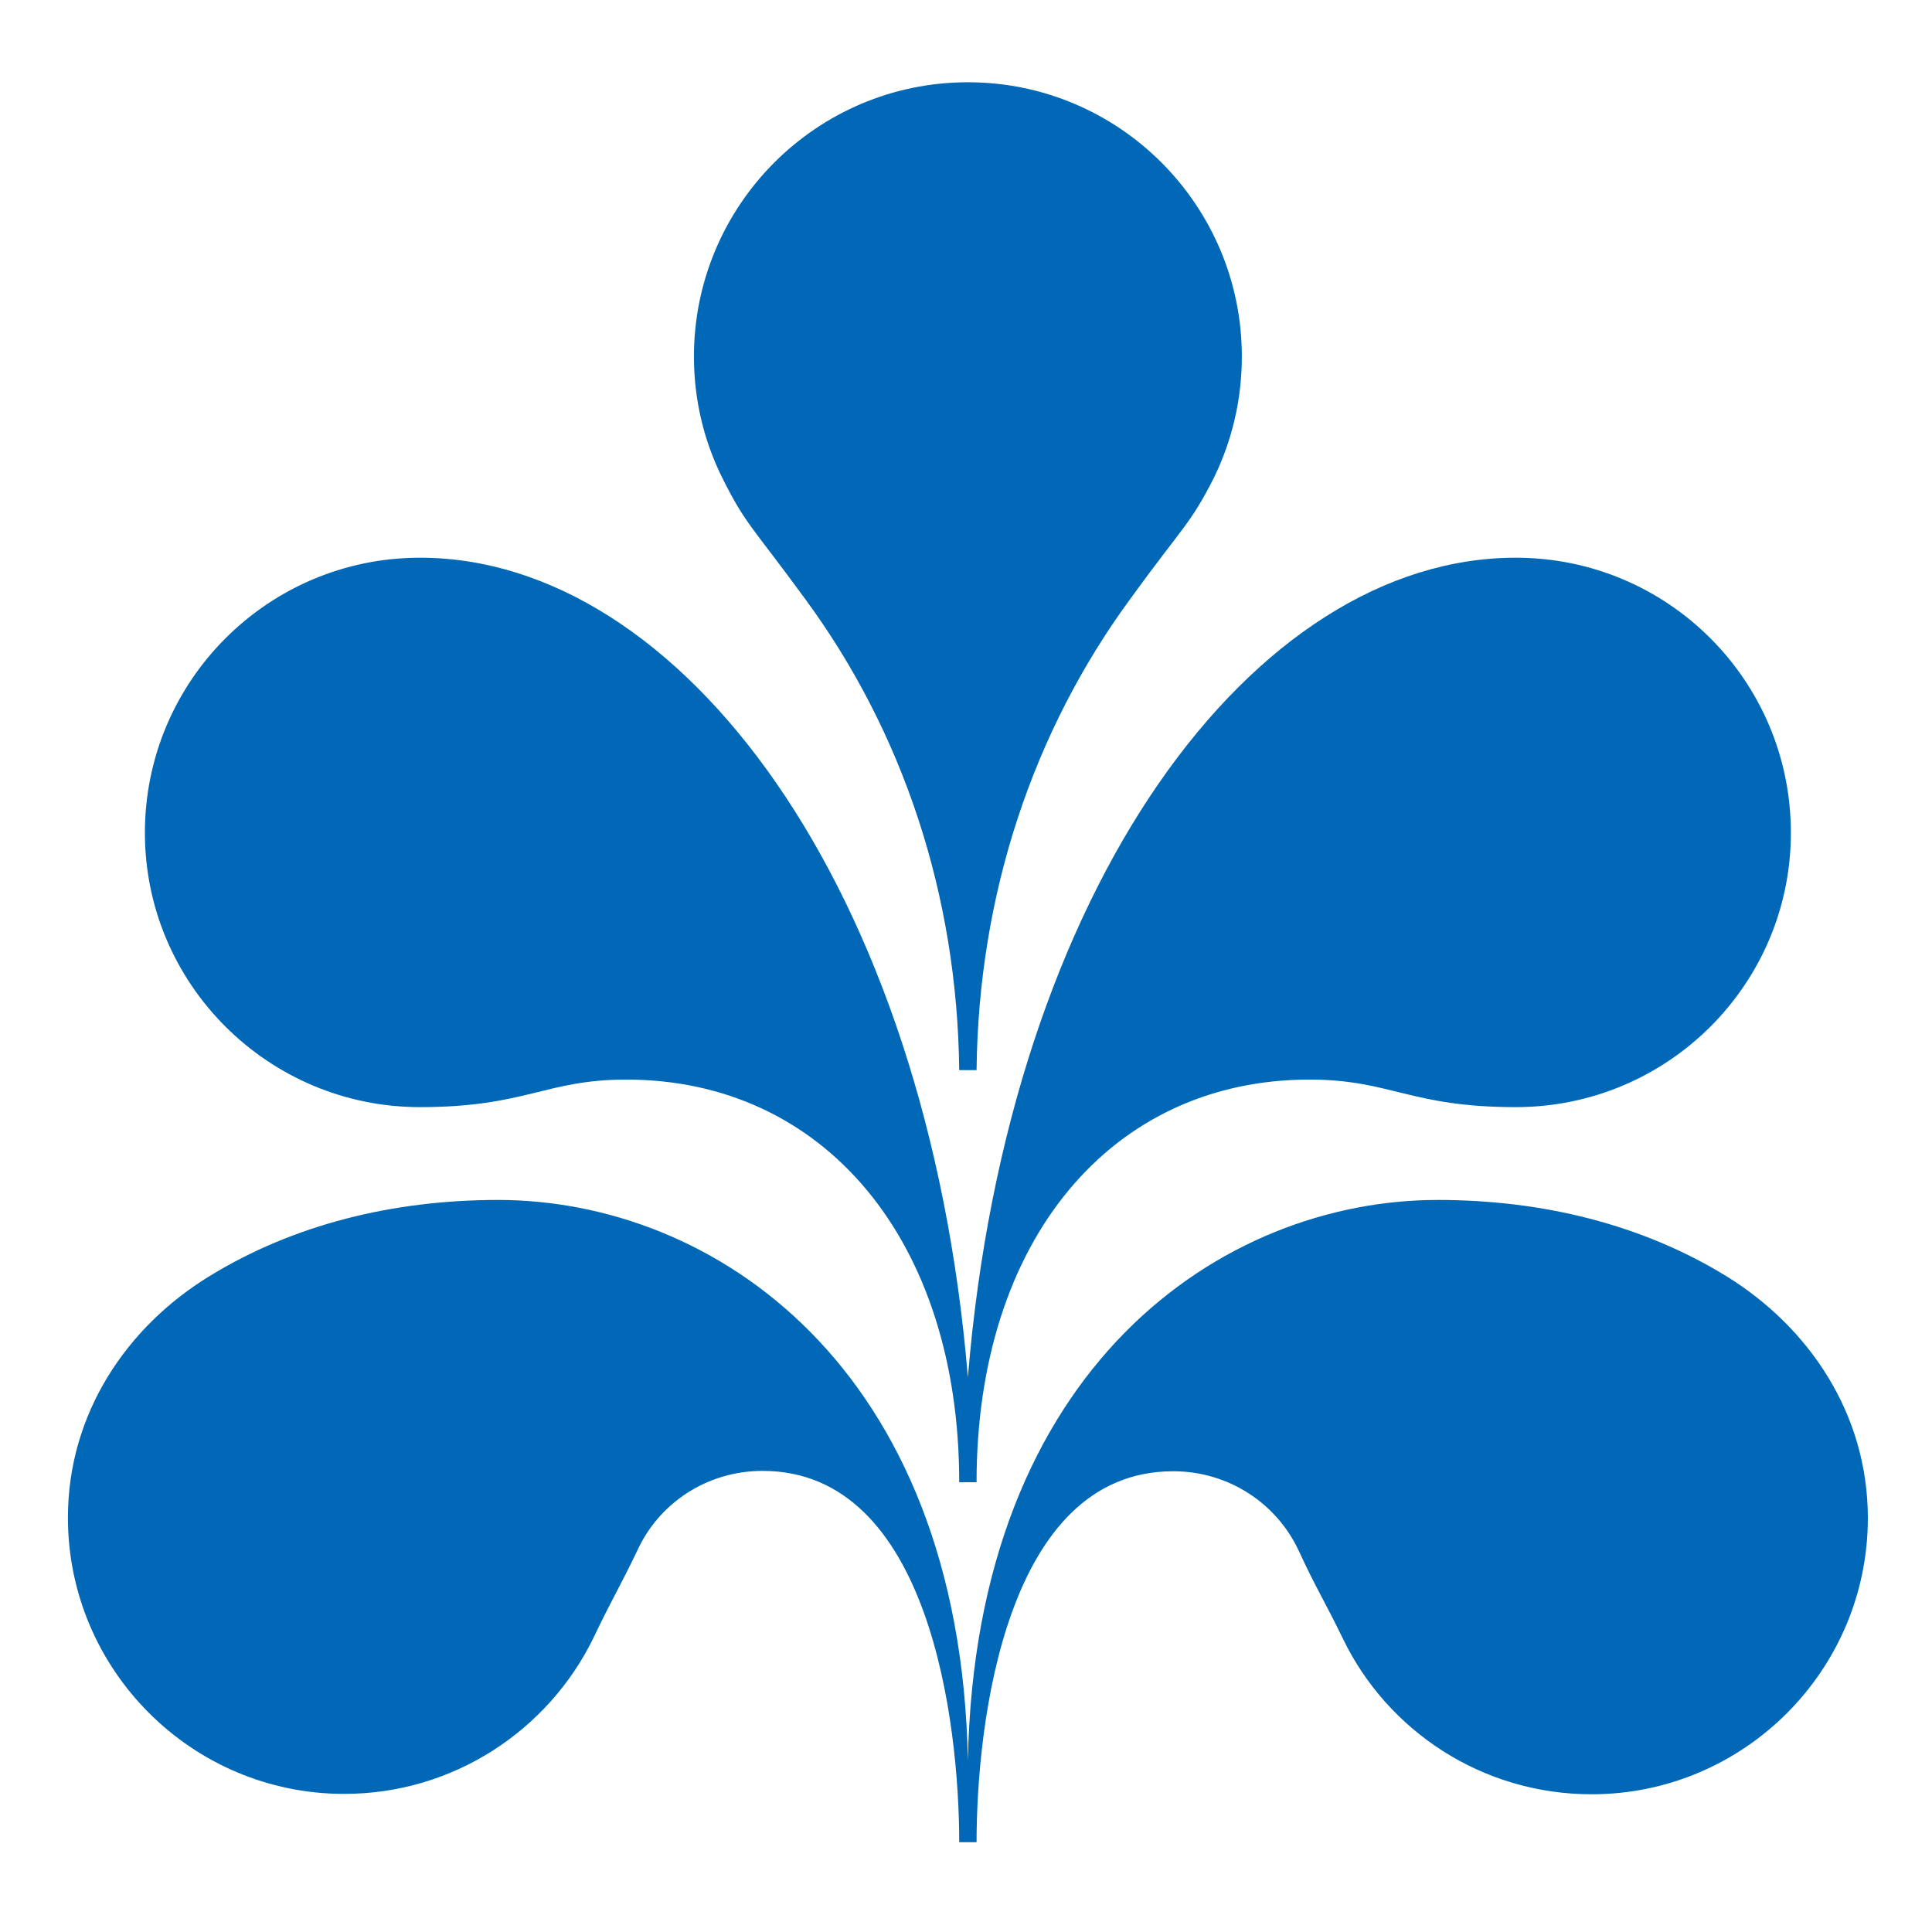 <?xml version="1.0" encoding="utf-8"?>
<!-- Generator: Adobe Illustrator 26.5.2, SVG Export Plug-In . SVG Version: 6.00 Build 0)  -->
<svg version="1.1" id="レイヤー_1" xmlns="http://www.w3.org/2000/svg" xmlns:xlink="http://www.w3.org/1999/xlink" x="0px"
	 y="0px" viewBox="0 0 512 512" style="enable-background:new 0 0 512 512;" xml:space="preserve">
<style type="text/css">
	.st0{fill:#0068B6;}
</style>
<g>
	<g>
		<g>
			<g>
				<g>
					<g>
						<g>
							<path class="st0" d="M256.5,21.8c40.1,0,72.6,32.6,72.6,72.7c0,11.4-2.6,22.2-7.3,31.9c-6.4,12.7-8.2,12.9-22.4,32.5
								c-25.6,35-40.1,78.1-40.6,124.7h-4.6c-0.5-46.6-15-89.7-40.7-124.7c-14.3-19.6-15.9-19.8-22.2-32.5
								c-4.8-9.7-7.4-20.6-7.4-31.9C183.9,54.4,216.4,21.8,256.5,21.8"/>
							<path class="st0" d="M258.8,392.8c0-64.2,35.8-106.7,88.2-106.7c21.6,0,26.6,7.3,54.7,7.3c40.3,0,72.9-32.6,72.9-72.7
								c0-40.3-32.6-72.9-72.9-72.9c-69.3,0-134.5,86.9-145.2,217.2c-10.8-130.2-76.1-217.2-145.2-217.2
								c-40.2,0-72.9,32.6-72.9,72.9c0,40.1,32.7,72.7,72.9,72.7c28.1,0,33.2-7.3,54.7-7.3c52.3,0,88.2,42.5,88.2,106.7H258.8z"/>
							<path class="st0" d="M258.8,488.3c0-31.4,7.6-98.4,52.1-98.4c14.8,0,27.5,8.6,33.3,21.1c4.6,10,6.7,13,11.7,23.3
								c11.8,24.4,36.9,41.2,65.9,41.2c40.4,0,73.2-32.9,73.2-73.2c0-27.6-15.6-50.6-37.5-64.1C435.2,324.5,408.8,318,381,318
								c-56.9,0-122.5,44-124.5,148.6C254.5,362,188.9,318,132,318c-27.8,0-54.2,6.5-76.5,20.2C33.6,351.6,18,374.6,18,402.2
								c0,40.3,32.8,73.2,73.2,73.2c29,0,54.1-16.9,66-41.2c4.9-10.3,6.9-13.3,11.7-23.3c5.7-12.5,18.4-21.1,33.2-21.1
								c44.4,0,52.1,67.1,52.1,98.4H258.8z"/>
						</g>
					</g>
				</g>
			</g>
		</g>
	</g>
</g>
</svg>
